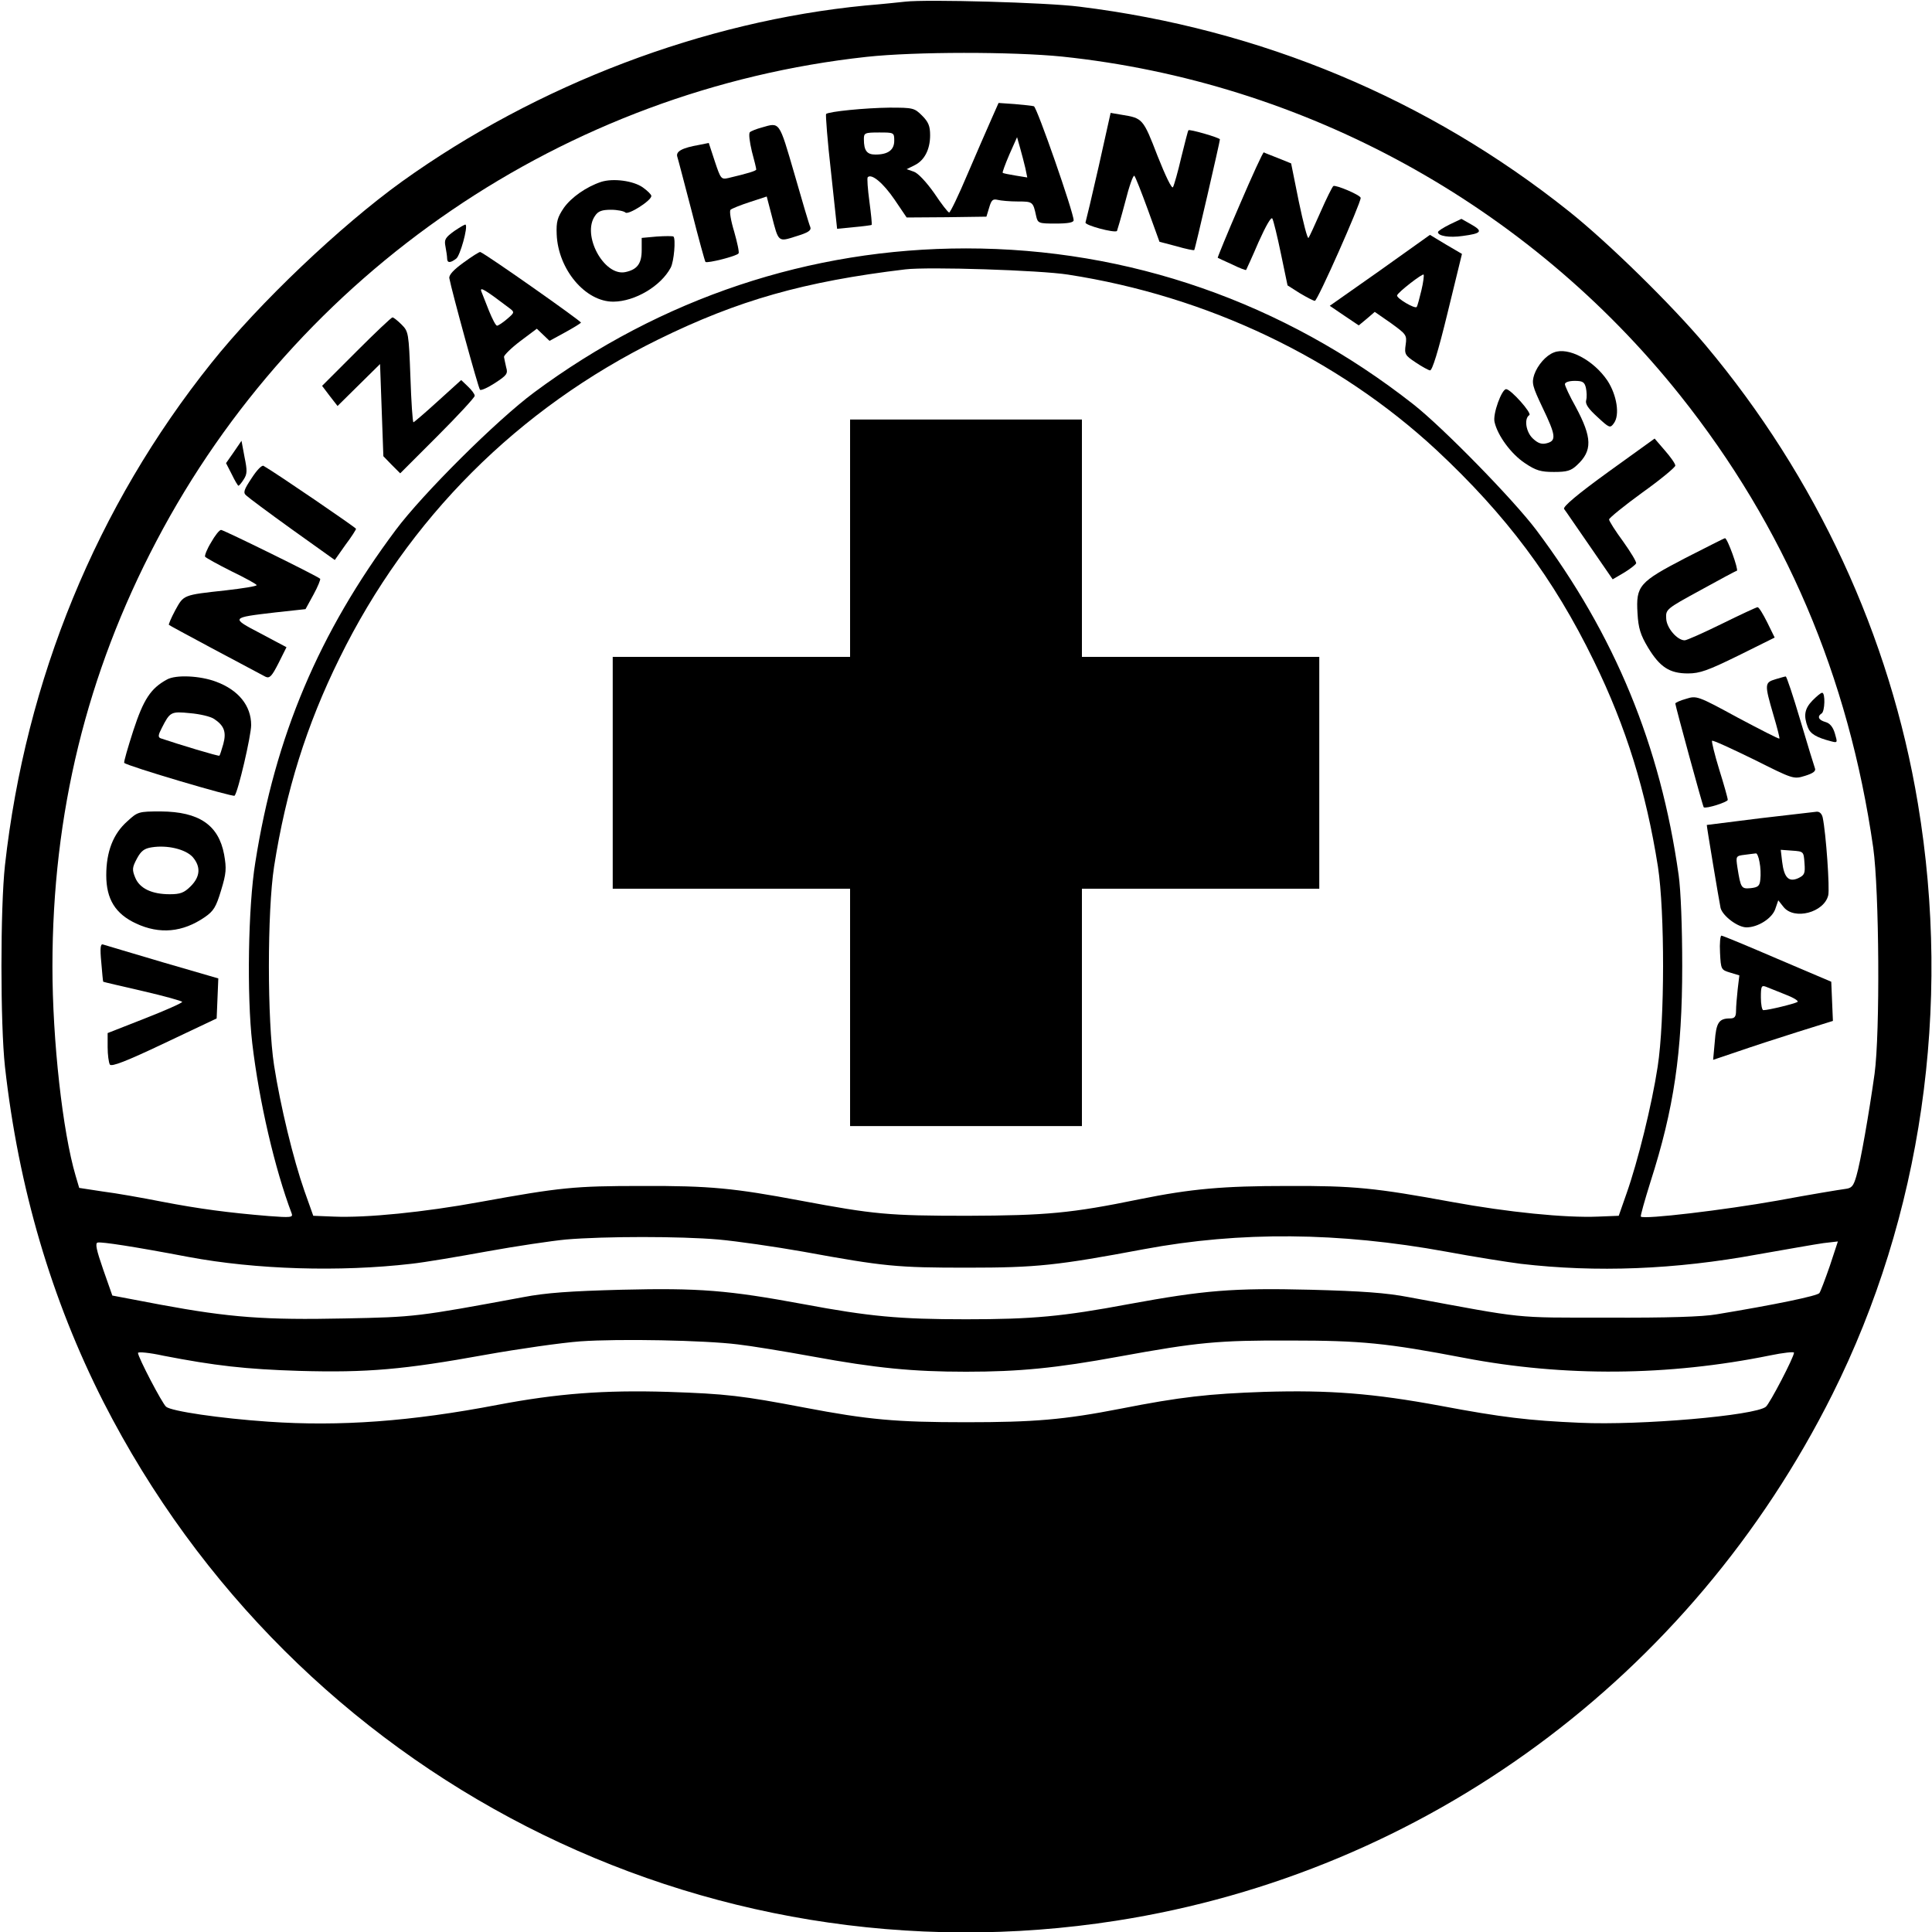 <?xml version="1.0" standalone="no"?>
<!DOCTYPE svg PUBLIC "-//W3C//DTD SVG 20010904//EN"
 "http://www.w3.org/TR/2001/REC-SVG-20010904/DTD/svg10.dtd">
<svg version="1.0" xmlns="http://www.w3.org/2000/svg"
 width="700pt" height="700pt" viewBox="0 0 700 700"
 preserveAspectRatio="xMidYMid meet">
<g transform="translate(0,700) scale(0.1,-0.1)"
fill="#000000" stroke="none">
<path d="M3280 6994 c-19 -2 -84 -9 -145 -14 -585 -57 -1188 -286 -1679 -638
-222 -160 -517 -440 -690 -657 -416 -520 -673 -1147 -748 -1820 -17 -155 -17
-575 0 -730 49 -438 168 -843 357 -1215 694 -1359 2168 -2114 3670 -1879 1119
175 2081 882 2594 1907 323 645 433 1403 310 2140 -101 608 -368 1183 -770
1662 -122 145 -351 370 -494 484 -510 407 -1117 661 -1775 742 -117 15 -553
27 -630 18z m568 -199 c878 -92 1688 -536 2239 -1227 380 -477 611 -1019 700
-1639 22 -157 25 -671 5 -819 -20 -143 -51 -321 -66 -371 -11 -38 -17 -44 -42
-47 -16 -2 -126 -20 -244 -42 -191 -34 -484 -69 -495 -58 -2 2 14 59 35 126
85 265 115 468 115 782 0 141 -5 273 -13 330 -66 469 -231 870 -516 1250 -82
109 -337 370 -445 455 -471 370 -1031 565 -1621 565 -565 0 -1104 -180 -1565
-522 -136 -101 -404 -368 -501 -498 -278 -372 -437 -747 -509 -1205 -26 -159
-31 -482 -11 -655 25 -212 82 -456 143 -617 5 -14 -4 -15 -83 -9 -146 12 -252
26 -387 52 -71 14 -167 31 -215 37 l-85 13 -13 44 c-47 159 -84 490 -84 758 0
554 124 1061 377 1542 512 975 1481 1635 2573 1754 175 19 528 19 708 1z m22
-790 c505 -78 976 -303 1334 -635 253 -236 425 -465 571 -765 117 -239 189
-473 232 -745 25 -164 25 -557 -1 -725 -21 -138 -72 -344 -113 -460 l-28 -80
-75 -3 c-119 -5 -327 16 -529 53 -278 51 -355 59 -596 58 -233 0 -348 -10
-536 -48 -248 -51 -339 -59 -624 -60 -286 0 -338 5 -605 55 -240 45 -327 54
-575 53 -244 0 -294 -5 -586 -58 -202 -37 -411 -58 -529 -53 l-75 3 -32 90
c-40 114 -87 307 -110 455 -25 162 -25 557 0 720 43 274 117 512 237 755 249
507 647 905 1155 1155 289 142 528 210 895 254 83 10 489 -3 590 -19z m-1267
-3496 c67 -6 205 -26 307 -44 295 -54 340 -58 595 -58 252 0 325 8 640 67 348
65 706 62 1095 -9 102 -19 223 -38 270 -44 274 -32 559 -21 858 34 103 18 210
37 239 41 l52 6 -29 -88 c-17 -49 -34 -94 -38 -99 -6 -10 -160 -42 -372 -77
-50 -9 -180 -13 -395 -12 -348 0 -292 -5 -720 74 -83 16 -170 22 -356 27 -283
7 -386 -2 -659 -52 -240 -45 -349 -55 -590 -55 -241 0 -350 10 -590 55 -271
50 -375 59 -659 52 -186 -5 -273 -11 -356 -27 -383 -71 -391 -72 -647 -77
-286 -6 -414 3 -667 50 l-174 33 -33 94 c-25 72 -30 96 -20 98 15 3 128 -14
328 -52 245 -46 549 -55 808 -25 47 5 171 26 275 45 105 19 233 38 285 43 141
12 415 12 553 0z m70 -380 c45 -5 168 -25 272 -44 229 -42 363 -55 555 -55
193 0 326 13 555 55 285 52 358 59 620 58 257 0 349 -9 631 -63 361 -69 738
-66 1107 9 48 10 87 14 87 10 0 -16 -88 -185 -102 -196 -39 -32 -455 -68 -673
-58 -186 8 -285 20 -503 61 -248 46 -406 58 -642 51 -200 -7 -302 -18 -520
-61 -205 -40 -313 -49 -560 -49 -254 0 -354 9 -585 53 -226 43 -283 50 -495
57 -232 7 -401 -6 -617 -47 -313 -60 -571 -79 -831 -61 -176 12 -351 38 -370
54 -14 11 -102 180 -102 195 0 5 42 1 92 -10 186 -36 297 -49 493 -55 246 -7
379 5 672 58 123 22 278 44 345 49 141 10 451 4 571 -11z"/>
<path d="M3591 6566 c-15 -34 -54 -123 -86 -198 -32 -76 -62 -138 -66 -138 -4
0 -28 31 -54 70 -29 41 -59 73 -74 78 l-26 9 28 14 c36 17 57 57 57 109 0 33
-6 48 -29 71 -28 28 -33 29 -118 29 -88 -1 -220 -14 -230 -23 -2 -3 5 -98 18
-211 l22 -205 61 6 c34 3 62 7 64 8 2 2 -2 40 -8 85 -6 45 -9 85 -6 88 14 14
56 -21 97 -81 l44 -65 145 1 144 2 10 33 c8 27 13 32 30 28 12 -3 45 -6 74 -6
54 0 55 -1 66 -52 6 -27 9 -28 71 -28 45 0 65 4 65 12 0 28 -133 410 -144 413
-6 2 -37 5 -70 8 l-58 4 -27 -61z m-351 -76 c0 -33 -22 -50 -68 -50 -31 0 -42
14 -42 56 0 22 3 24 55 24 54 0 55 0 55 -30z m475 -99 l7 -34 -43 7 c-24 4
-45 8 -46 10 -2 1 9 31 24 66 l28 63 11 -39 c6 -22 15 -55 19 -73z"/>
<path d="M3981 6398 c-24 -106 -46 -198 -48 -204 -4 -10 105 -39 114 -31 1 2
15 49 30 106 14 56 29 98 33 94 4 -4 26 -60 49 -123 l42 -116 61 -16 c34 -10
64 -16 65 -14 3 2 93 393 93 401 0 6 -111 38 -114 33 -2 -1 -13 -46 -26 -98
-12 -52 -26 -101 -30 -108 -4 -8 -27 40 -56 113 -52 135 -54 137 -129 149
l-41 7 -43 -193z"/>
<path d="M2760 6538 c-19 -5 -39 -13 -43 -17 -5 -5 -1 -35 7 -69 9 -33 16 -62
16 -66 0 -5 -29 -14 -101 -31 -26 -6 -28 -3 -49 60 l-22 67 -35 -7 c-63 -11
-85 -24 -79 -43 3 -9 26 -98 52 -197 25 -99 48 -182 50 -184 6 -6 114 21 120
31 3 4 -5 40 -16 79 -12 39 -18 75 -13 79 4 4 36 17 70 28 l61 20 18 -69 c25
-98 23 -96 89 -75 43 13 55 21 51 33 -4 8 -30 96 -58 194 -56 192 -52 186
-118 167z"/>
<path d="M4492 6259 c-46 -106 -81 -192 -80 -193 2 -1 25 -12 52 -24 26 -13
50 -22 51 -20 1 2 22 47 45 101 27 60 46 93 50 85 4 -7 18 -64 31 -127 l24
-115 44 -28 c25 -15 50 -28 55 -28 10 0 166 353 166 373 0 10 -90 48 -99 43
-4 -3 -25 -45 -46 -93 -21 -48 -41 -91 -44 -95 -4 -4 -19 55 -35 131 l-28 139
-47 19 c-25 10 -49 19 -52 21 -3 1 -42 -84 -87 -189z"/>
<path d="M2178 6341 c-54 -18 -108 -56 -135 -94 -23 -34 -28 -50 -26 -96 5
-127 104 -245 206 -244 78 1 171 56 207 123 12 22 19 105 10 113 -3 2 -30 2
-60 0 l-55 -5 0 -44 c0 -49 -16 -71 -60 -80 -77 -15 -158 135 -109 204 11 17
25 22 58 22 23 0 47 -5 52 -10 10 -10 94 43 94 60 0 5 -14 19 -31 31 -34 24
-107 34 -151 20z"/>
<path d="M5253 6187 c-24 -12 -43 -24 -43 -28 0 -14 41 -21 89 -14 69 9 75 17
33 41 l-37 21 -42 -20z"/>
<path d="M1646 6163 c-33 -24 -37 -31 -32 -56 3 -16 6 -36 6 -43 0 -17 11 -18
33 -1 14 10 43 114 34 123 -2 2 -20 -9 -41 -23z"/>
<path d="M5000 6020 l-182 -128 53 -36 52 -35 29 24 29 25 59 -41 c55 -40 58
-43 53 -78 -5 -34 -2 -39 36 -64 22 -15 46 -28 52 -29 8 -2 30 69 64 209 l52
213 -58 34 -58 35 -181 -129z m150 -72 c-7 -29 -14 -56 -17 -60 -5 -9 -75 32
-71 42 4 12 92 80 96 75 2 -2 -1 -28 -8 -57z"/>
<path d="M1680 6049 c-36 -26 -54 -45 -52 -57 8 -44 105 -398 111 -404 3 -4
28 7 54 24 43 28 48 34 41 57 -3 14 -7 31 -8 38 0 6 26 32 59 57 l60 45 23
-22 23 -22 55 30 c31 17 57 33 59 36 3 4 -342 247 -365 256 -3 1 -30 -16 -60
-38z m165 -165 c20 -15 20 -16 -8 -40 -15 -13 -32 -24 -36 -24 -5 0 -17 24
-29 53 -11 28 -24 61 -28 71 -7 19 14 6 101 -60z"/>
<path d="M1291 5726 l-124 -124 28 -37 28 -36 77 76 77 76 6 -167 6 -167 30
-31 31 -31 135 135 c74 74 135 140 135 146 0 6 -11 21 -25 34 l-24 23 -85 -77
c-46 -42 -86 -76 -88 -76 -3 0 -8 74 -11 164 -6 160 -7 165 -32 190 -14 14
-29 26 -33 26 -4 0 -63 -56 -131 -124z"/>
<path d="M5630 5723 c-29 -11 -59 -46 -71 -80 -10 -31 -7 -42 30 -120 48 -100
51 -120 15 -129 -18 -5 -32 0 -50 17 -25 23 -33 72 -13 85 11 6 -67 94 -84 94
-16 0 -49 -90 -42 -119 11 -49 60 -116 110 -149 40 -27 58 -32 105 -32 47 0
62 4 84 25 56 52 55 99 -5 211 -22 39 -39 76 -39 82 0 7 15 12 35 12 29 0 36
-4 41 -25 3 -14 4 -34 1 -45 -4 -14 8 -31 41 -61 43 -40 46 -41 59 -23 23 30
11 103 -23 155 -50 74 -142 123 -194 102z"/>
<path d="M5827 5290 c-112 -81 -165 -126 -160 -134 5 -6 46 -67 92 -133 l84
-122 41 24 c23 14 42 29 44 34 2 5 -20 41 -47 79 -28 38 -51 74 -51 80 0 5 54
49 120 97 66 47 120 92 120 98 0 7 -17 31 -38 55 l-37 43 -168 -121z"/>
<path d="M847 5362 l-28 -40 21 -41 c11 -23 22 -41 24 -41 2 0 11 10 19 23 13
20 13 32 3 81 l-11 59 -28 -41z"/>
<path d="M912 5268 c-28 -42 -32 -53 -20 -63 7 -7 82 -63 167 -124 l154 -110
38 54 c22 29 39 56 39 59 0 4 -288 201 -335 228 -6 4 -25 -16 -43 -44z"/>
<path d="M765 5035 c-15 -24 -24 -48 -22 -52 3 -4 46 -28 96 -53 50 -24 91
-47 91 -50 0 -4 -51 -12 -112 -19 -156 -17 -152 -16 -183 -72 -15 -28 -25 -52
-23 -53 2 -3 289 -156 350 -188 15 -7 23 2 47 49 l29 58 -94 50 c-109 57 -109
57 53 76 l110 12 29 53 c16 29 26 55 24 57 -10 10 -350 177 -359 177 -6 0 -22
-20 -36 -45z"/>
<path d="M6106 4978 c-167 -87 -179 -100 -173 -200 3 -54 11 -79 38 -124 43
-71 78 -94 145 -94 43 0 73 11 183 65 l131 65 -27 55 c-15 30 -30 55 -35 55
-4 0 -62 -27 -129 -60 -67 -33 -128 -60 -135 -60 -27 0 -66 45 -67 79 -2 33 0
35 123 102 69 38 128 70 133 71 7 3 -34 118 -43 118 -3 0 -67 -33 -144 -72z"/>
<path d="M605 4538 c-59 -32 -85 -72 -122 -185 -20 -62 -35 -114 -33 -117 12
-12 395 -125 400 -119 13 15 60 218 60 256 0 70 -46 127 -127 157 -58 22 -146
26 -178 8z m171 -143 c36 -24 45 -47 33 -91 -6 -21 -12 -40 -14 -42 -3 -3
-148 41 -213 63 -10 4 -9 12 4 37 30 59 33 61 103 54 35 -3 74 -12 87 -21z"/>
<path d="M6433 4539 c-40 -12 -40 -18 -8 -128 14 -47 24 -86 22 -87 -2 -2 -70
33 -151 76 -145 79 -149 80 -187 68 -22 -6 -39 -14 -39 -17 0 -8 100 -375 103
-376 9 -6 87 19 87 27 0 6 -14 56 -31 110 -17 55 -28 102 -26 104 3 3 70 -28
150 -67 144 -72 145 -73 187 -60 29 9 40 17 36 27 -3 8 -27 86 -53 174 -26 88
-50 160 -53 159 -3 0 -20 -5 -37 -10z"/>
<path d="M6567 4462 c-29 -30 -33 -55 -17 -97 9 -24 31 -37 85 -51 23 -6 23
-5 13 29 -7 24 -19 37 -34 41 -25 7 -31 20 -14 31 12 7 14 75 2 75 -5 0 -20
-13 -35 -28z"/>
<path d="M461 4024 c-51 -45 -76 -110 -76 -195 0 -87 33 -140 108 -175 86 -40
169 -32 249 23 32 22 41 37 59 97 19 62 20 79 11 130 -20 107 -91 155 -229
156 -81 0 -84 -1 -122 -36z m237 -129 c30 -35 28 -71 -7 -106 -24 -24 -38 -29
-76 -29 -65 0 -109 21 -125 60 -12 29 -11 37 6 69 15 28 27 37 54 41 57 9 122
-7 148 -35z"/>
<path d="M6375 4035 c-104 -13 -190 -24 -191 -24 -1 -2 45 -278 50 -301 8 -29
62 -70 94 -70 41 0 92 32 104 66 l11 32 19 -24 c39 -49 147 -20 162 42 6 24
-8 225 -20 282 -3 13 -11 22 -22 21 -9 -1 -102 -12 -207 -24z m163 -162 c3
-38 0 -44 -23 -55 -34 -15 -51 2 -58 60 l-5 43 41 -3 c42 -3 42 -3 45 -45z
m-163 4 c4 -19 5 -47 3 -63 -2 -24 -8 -29 -35 -32 -34 -3 -36 0 -48 75 -6 41
-6 42 27 46 18 2 36 5 40 5 4 1 10 -13 13 -31z"/>
<path d="M6232 3548 c3 -61 4 -62 37 -72 l33 -10 -6 -50 c-3 -28 -6 -63 -6
-78 0 -22 -5 -28 -22 -28 -40 0 -50 -15 -55 -84 l-6 -66 89 30 c49 17 147 49
217 71 l128 40 -3 71 -3 71 -195 83 c-107 46 -198 84 -203 84 -4 0 -7 -28 -5
-62z m236 -151 c29 -11 49 -23 45 -27 -8 -6 -105 -30 -124 -30 -5 0 -9 21 -9
46 0 40 2 45 18 39 9 -4 41 -16 70 -28z"/>
<path d="M367 3513 c3 -37 6 -69 7 -70 1 -1 66 -16 144 -34 78 -18 142 -36
142 -39 0 -4 -61 -31 -135 -60 l-135 -53 0 -51 c0 -28 4 -56 8 -63 6 -9 60 12
197 77 l190 90 3 72 3 73 -203 59 c-112 33 -208 62 -215 64 -9 3 -11 -13 -6
-65z"/>
<path d="M3080 5050 l0 -430 -430 0 -430 0 0 -420 0 -420 430 0 430 0 0 -430
0 -430 420 0 420 0 0 430 0 430 430 0 430 0 0 420 0 420 -430 0 -430 0 0 430
0 430 -420 0 -420 0 0 -430z"/>
</g>
</svg>
